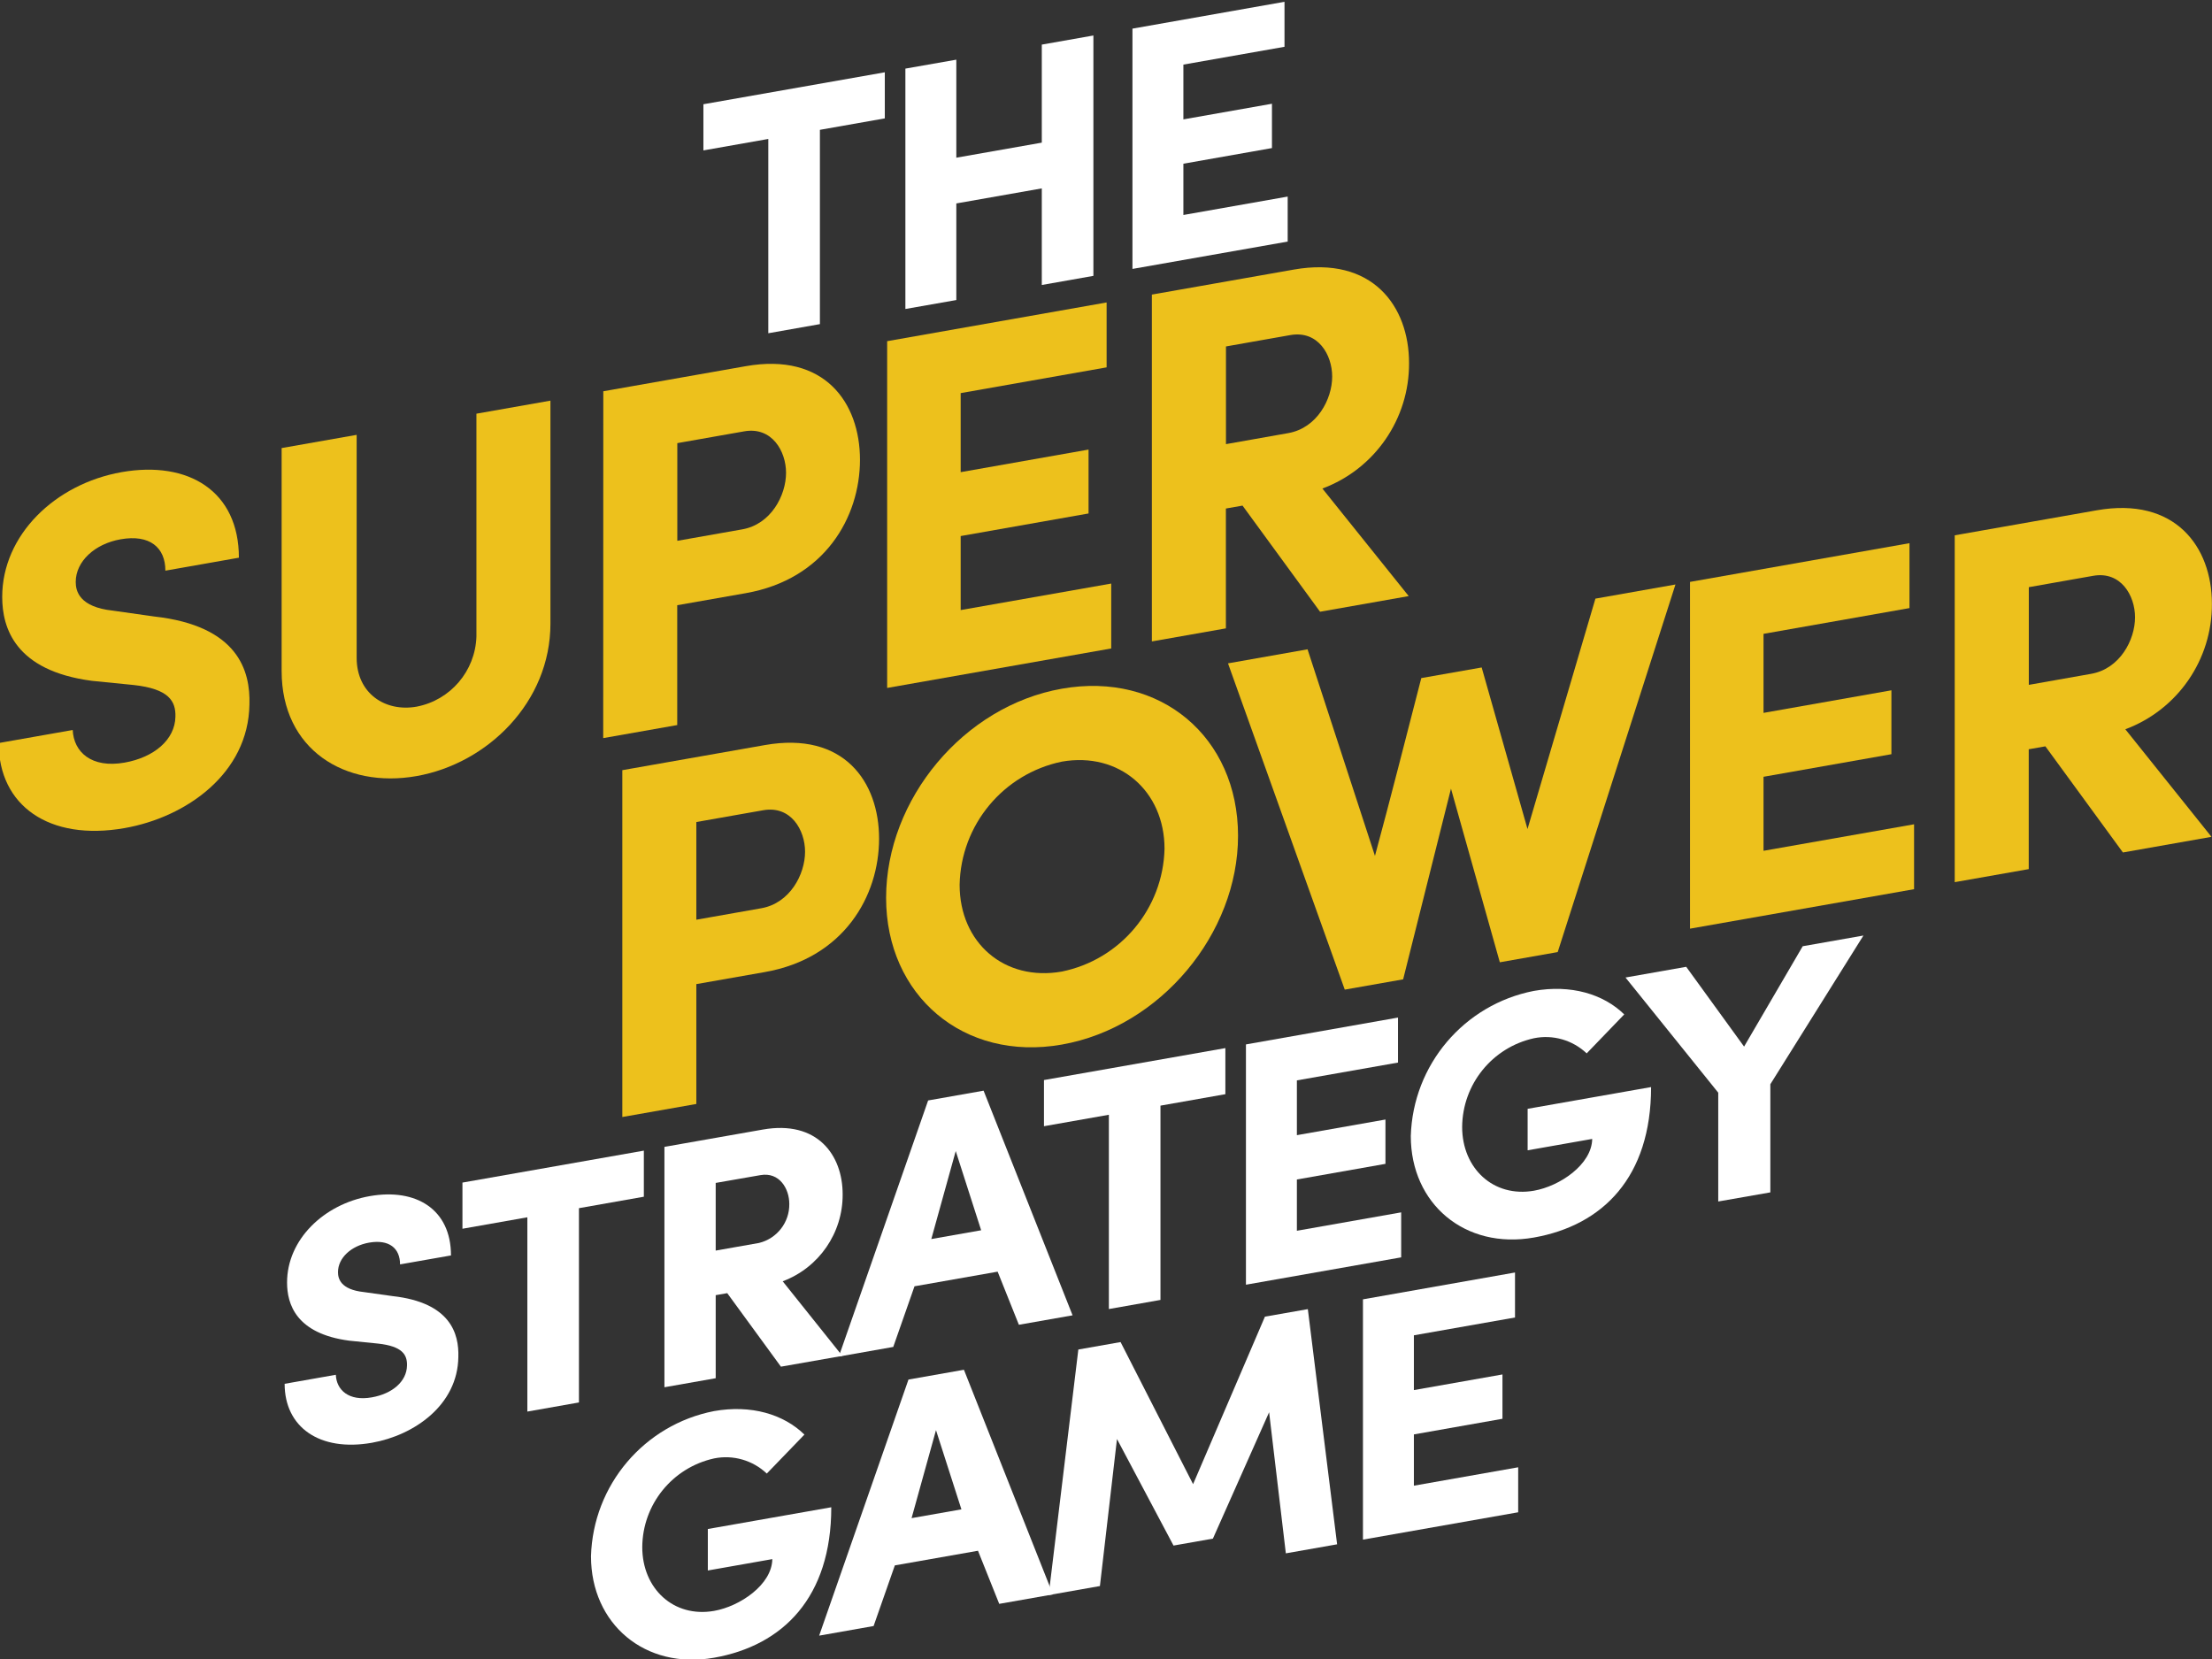 <?xml version="1.0" encoding="utf-8"?>
<!-- Generator: Adobe Illustrator 24.3.0, SVG Export Plug-In . SVG Version: 6.00 Build 0)  -->
<svg version="1.1" id="Layer_1" xmlns="http://www.w3.org/2000/svg" xmlns:xlink="http://www.w3.org/1999/xlink" x="0px" y="0px"
	 viewBox="0 0 264.48 198.39" style="enable-background:new 0 0 264.48 198.39;" xml:space="preserve">
<rect x="0" y="0" width="264.48" height="198.39" fill="#333333" stroke="none"/>
<style type="text/css">
	.st0{fill:#FFFFFF;}
	.st1{fill:#EDC11C;}
</style>
<g id="Group_167" transform="translate(673.294 700.847)">
	<g id="Group_19" transform="translate(737.289 -466.95)">
		<path id="Path_34" class="st0" d="M-1370.43-69.52c0.08,1.82,1.54,3.19,4.3,2.7c2.46-0.43,4.17-1.9,4.21-3.79
			c0.04-1.3-0.54-2.32-3.46-2.64l-3.46-0.35c-6.34-0.84-7.42-4.36-7.42-6.95c0-5.13,4.38-9.36,9.88-10.33
			c5.55-0.98,9.72,1.58,9.72,7.09l-6.09,1.07c0-1.92-1.29-3.02-3.71-2.6c-2.13,0.38-3.71,1.82-3.71,3.53c0,0.75,0.29,2.08,3.09,2.38
			l3.42,0.48c6.97,0.77,7.97,4.52,7.88,7.29c-0.08,5.73-5.26,9.35-10.34,10.25c-6.26,1.1-10.43-1.87-10.43-7.05L-1370.43-69.52z"/>
		<path id="Path_35" class="st0" d="M-1355.29-92.5l21.69-3.82v5.51l-7.76,1.37v23.23l-6.17,1.09v-23.23l-7.76,1.37L-1355.29-92.5z"
			/>
		<path id="Path_36" class="st0" d="M-1309.87-71.78l-7.34,1.29l-6.42-8.79l-1.38,0.24v9.93l-6.13,1.08v-28.74l11.76-2.07
			c6.51-1.15,9.55,3.03,9.55,7.74c0.03,4.63-2.84,8.78-7.17,10.4L-1309.87-71.78z M-1325.01-92.46v8.09l5.17-0.91
			c2.16-0.52,3.67-2.47,3.63-4.68c0-1.79-1.17-3.84-3.46-3.43L-1325.01-92.46z"/>
		<path id="Path_37" class="st0" d="M-1301.24-80.1l-2.54,7.25l-6.51,1.15l10.68-30.62l6.63-1.17l10.64,26.86l-6.42,1.13l-2.54-6.35
			L-1301.24-80.1z M-1293.27-86.8l-3.04-9.47l-2.92,10.52L-1293.27-86.8z"/>
		<path id="Path_38" class="st0" d="M-1285.76-104.76l21.69-3.82v5.51l-7.76,1.37v23.23l-6.17,1.09v-23.23l-7.76,1.37
			L-1285.76-104.76z"/>
		<path id="Path_39" class="st0" d="M-1261.61-109.02l18.18-3.21v5.38l-12.09,2.13v6.55l10.59-1.87v5.3l-10.59,1.87v6.13l12.47-2.2
			v5.38l-18.56,3.27V-109.02z"/>
		<path id="Path_40" class="st0" d="M-1220.87-107.95c-1.68-1.59-4.03-2.27-6.3-1.81c-4.99,1.1-8.55,5.5-8.59,10.61
			c0,4.96,3.75,8.47,8.59,7.62c3.09-0.54,6.92-3.14,6.96-6.19l-7.72,1.36v-4.96l14.76-2.6c0,10.76-5.76,16.53-14.01,17.99
			s-14.72-4.04-14.72-12.13c0.25-8.52,6.36-15.73,14.72-17.36c4.42-0.78,8.3,0.37,10.8,2.81L-1220.87-107.95z"/>
		<path id="Path_41" class="st0" d="M-1205.14-90.24v-13.01l-11.09-13.77l7.26-1.28l6.92,9.54l7.01-12l7.26-1.28l-11.13,17.78v12.93
			L-1205.14-90.24z"/>
		<path id="Path_42" class="st0" d="M-1318.9-57.71c-1.68-1.59-4.03-2.27-6.3-1.81c-4.99,1.1-8.56,5.5-8.59,10.61
			c0,4.96,3.75,8.47,8.59,7.62c3.09-0.54,6.92-3.14,6.96-6.19l-7.71,1.36v-4.96l14.76-2.6c0,10.76-5.76,16.53-14.01,17.99
			c-8.26,1.46-14.72-4.03-14.72-12.13c0.24-8.52,6.36-15.73,14.72-17.36c4.42-0.78,8.3,0.37,10.8,2.81L-1318.9-57.71z"/>
		<path id="Path_43" class="st0" d="M-1303.59-46.73l-2.54,7.25l-6.51,1.15l10.68-30.62l6.63-1.17l10.64,26.86l-6.42,1.13
			l-2.54-6.35L-1303.59-46.73z M-1295.63-53.43l-3.04-9.47l-2.92,10.52L-1295.63-53.43z"/>
		<path id="Path_44" class="st0" d="M-1259.34-76.47l5.13-0.9l3.5,28.12l-6.13,1.08l-2-16.87l-6.72,15.11l-4.71,0.83l-6.76-12.74
			l-2.04,17.58l-6.13,1.08l3.55-29.36l5.05-0.89l8.67,16.99L-1259.34-76.47z"/>
		<path id="Path_45" class="st0" d="M-1247.62-78.54l18.18-3.21v5.38l-12.09,2.13v6.55l10.59-1.87v5.3l-10.59,1.87v6.13l12.47-2.2
			v5.38l-18.56,3.27V-78.54z"/>
	</g>
	<g id="Group_20" transform="translate(787.369 -578.593)">
		<path id="Path_46" class="st0" d="M-1376.56-109.79l21.69-3.82v5.51l-7.76,1.37v23.23l-6.17,1.09v-23.23l-7.76,1.37V-109.79z"/>
		<path id="Path_47" class="st0" d="M-1329.93-118.01v28.74l-6.17,1.09v-11.55l-10.22,1.8v11.55l-6.09,1.07v-28.74l6.09-1.07v11.72
			l10.22-1.8v-11.72L-1329.93-118.01z"/>
		<path id="Path_48" class="st0" d="M-1325.26-118.83l18.18-3.21v5.38l-12.09,2.13v6.55l10.59-1.87v5.3l-10.59,1.87v6.13l12.47-2.2
			v5.38l-18.56,3.27L-1325.26-118.83z"/>
	</g>
	<g id="Group_21" transform="translate(703.11 -546.864)">
		<path id="Path_49" class="st1" d="M-1367.71-66.7c0.12,2.63,2.23,4.6,6.2,3.9c3.55-0.63,6.02-2.75,6.08-5.47
			c0.06-1.88-0.78-3.35-5-3.81l-5-0.5c-9.15-1.21-10.71-6.3-10.71-10.03c0-7.4,6.32-13.51,14.27-14.92
			c8.01-1.41,14.03,2.28,14.03,10.23l-8.79,1.55c0-2.77-1.87-4.37-5.36-3.75c-3.07,0.54-5.36,2.63-5.36,5.1c0,1.08,0.42,3,4.45,3.43
			l4.94,0.7c10.05,1.12,11.5,6.52,11.38,10.51c-0.12,8.27-7.58,13.5-14.93,14.79c-9.03,1.59-15.05-2.7-15.05-10.17L-1367.71-66.7z"
			/>
		<path id="Path_50" class="st1" d="M-1319.44-77.86v-26.66l8.85-1.56v26.66c0,9.39-7.52,16.73-16.01,18.23
			c-8.55,1.51-16.13-3.17-16.13-12.56v-26.66l8.97-1.58v26.66c0,4.27,3.43,6.5,7.16,5.84
			C-1322.55-70.26-1319.58-73.74-1319.44-77.86z"/>
		<path id="Path_51" class="st1" d="M-1304.27-107.2l17.03-3c9.45-1.67,13.66,4.39,13.66,11.19c0,6.86-4.21,14.29-13.66,15.95
			l-8.19,1.44v14.33l-8.85,1.56L-1304.27-107.2z M-1295.42-101v11.68l7.76-1.37c3.43-0.6,5.24-4.05,5.24-6.76
			c0-2.59-1.69-5.54-5-4.96L-1295.42-101z"/>
		<path id="Path_52" class="st1" d="M-1270.33-113.19l26.24-4.63v7.76l-17.45,3.08v9.45l15.29-2.7v7.64l-15.29,2.7v8.85l18-3.17
			v7.76l-26.79,4.72L-1270.33-113.19z"/>
		<path id="Path_53" class="st1" d="M-1207.97-82.71l-10.6,1.87l-9.27-12.69l-1.99,0.35v14.33l-8.85,1.56v-41.47l16.97-2.99
			c9.39-1.66,13.78,4.37,13.78,11.17c0.04,6.68-4.1,12.68-10.36,15.01L-1207.97-82.71z M-1229.82-112.56v11.68l7.46-1.32
			c3.43-0.61,5.24-4.05,5.24-6.76c0-2.59-1.68-5.54-5-4.96L-1229.82-112.56z"/>
	</g>
	<g id="Group_22" transform="translate(777.674 -518.081)">
		<path id="Path_54" class="st1" d="M-1376.56-90.68l17.04-3c9.45-1.67,13.66,4.39,13.66,11.19c0,6.86-4.21,14.29-13.66,15.95
			l-8.19,1.44v14.33l-8.85,1.56L-1376.56-90.68z M-1367.71-84.48v11.68l7.76-1.37c3.43-0.6,5.24-4.05,5.24-6.76
			c0-2.59-1.69-5.54-5-4.96L-1367.71-84.48z"/>
		<path id="Path_55" class="st1" d="M-1324.01-100.42c11.8-2.08,21.07,5.8,21.07,17.59c0,11.68-9.27,22.88-21.07,24.96
			c-11.74,2.07-21.01-5.87-21.01-17.54C-1345.02-87.21-1335.75-98.35-1324.01-100.42z M-1324.01-66.6
			c7.02-1.43,12.11-7.53,12.28-14.68c0-6.92-5.42-11.62-12.28-10.42c-7.01,1.46-12.08,7.57-12.22,14.73
			C-1336.23-70.04-1330.87-65.39-1324.01-66.6L-1324.01-66.6z"/>
		<path id="Path_56" class="st1" d="M-1260.21-111.19l9.57-1.69l-14.08,43.95l-6.92,1.22l-5.84-20.76l-5.72,22.8l-6.98,1.23
			l-13.96-39.01l9.51-1.68l8.06,24.7c1.87-6.89,3.73-14.26,5.54-21.26l7.22-1.27l5.48,19.32L-1260.21-111.19z"/>
		<path id="Path_57" class="st1" d="M-1248.9-113.19l26.24-4.63v7.76l-17.45,3.08v9.45l15.29-2.7v7.64l-15.29,2.7v8.85l18-3.17v7.76
			l-26.79,4.72L-1248.9-113.19z"/>
		<path id="Path_58" class="st1" d="M-1186.55-82.71l-10.59,1.87l-9.27-12.69l-1.99,0.35v14.33l-8.85,1.56v-41.47l16.97-2.99
			c9.39-1.66,13.78,4.37,13.78,11.17c0.04,6.68-4.09,12.67-10.35,15.01L-1186.55-82.71z M-1208.39-112.56v11.68l7.46-1.32
			c3.43-0.61,5.24-4.05,5.24-6.76c0-2.59-1.69-5.54-5-4.96L-1208.39-112.56z"/>
	</g>
</g>
</svg>
